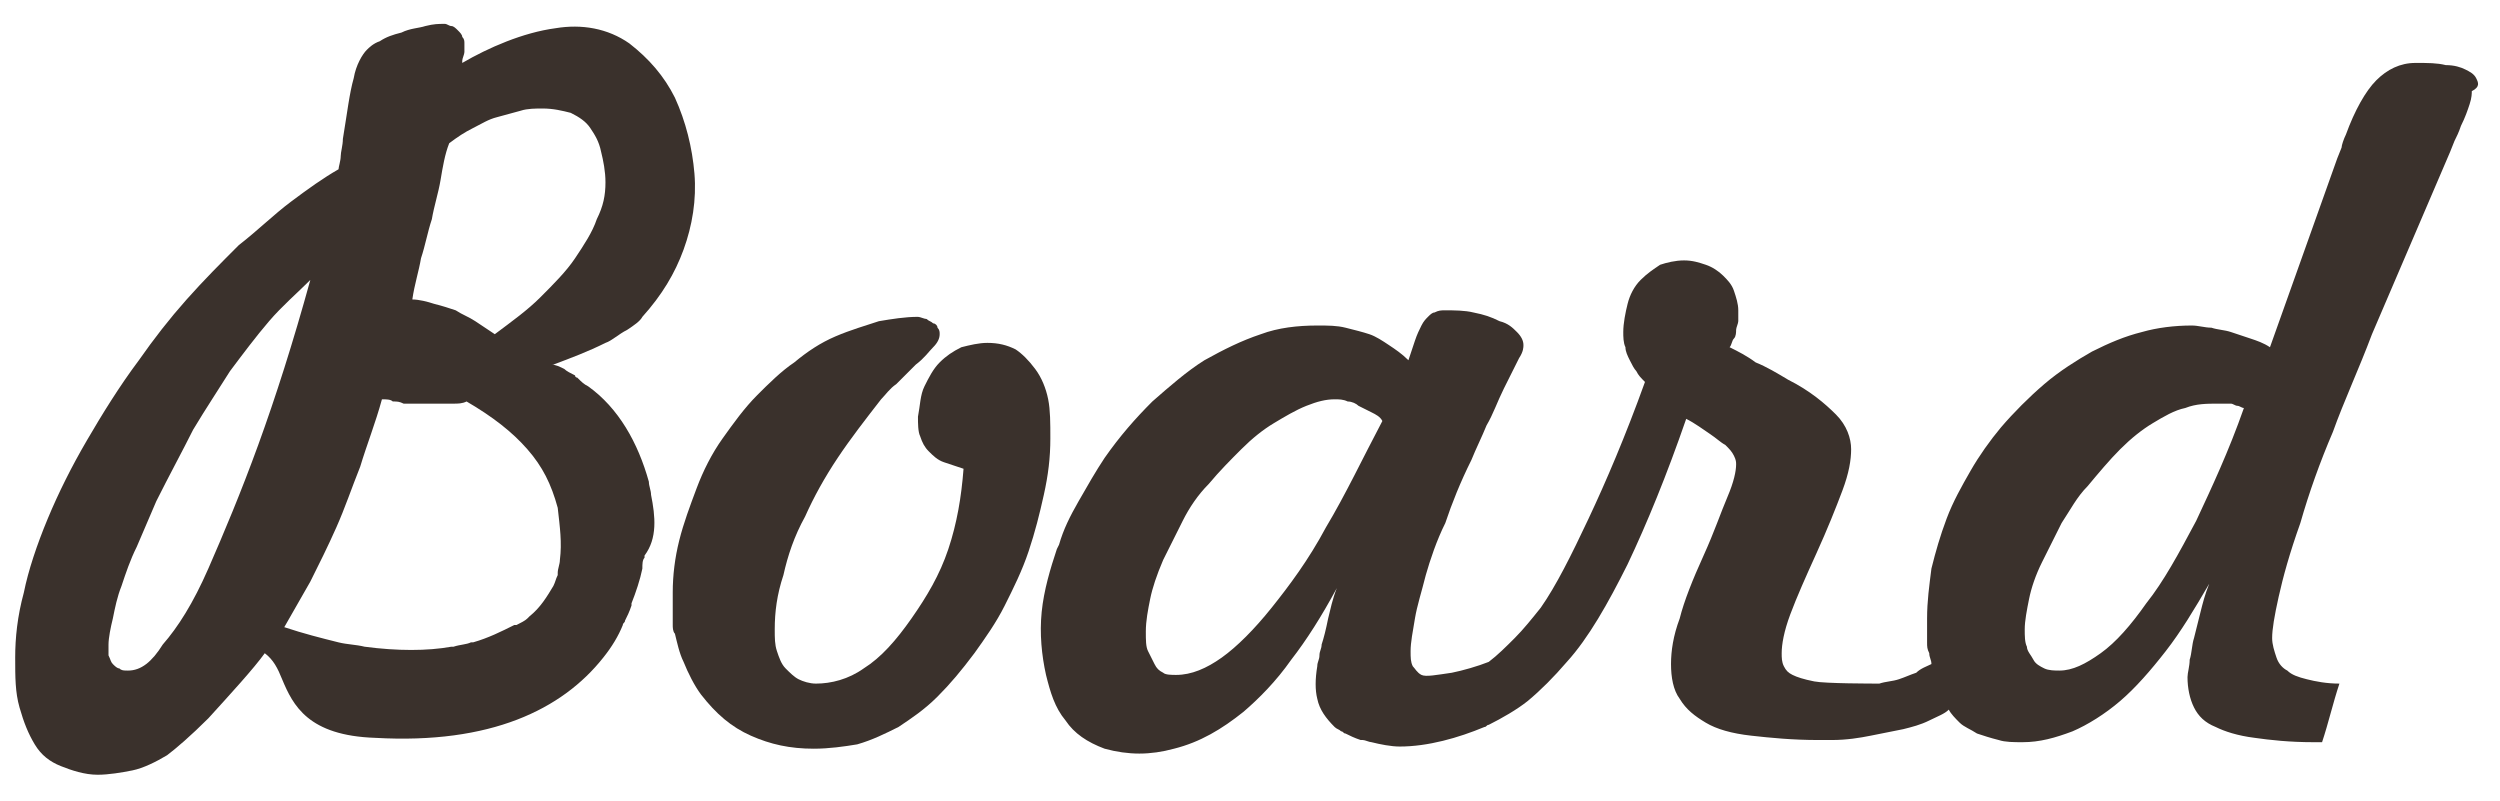 <?xml version="1.0" encoding="utf-8"?>
<svg version="1.1" xmlns="http://www.w3.org/2000/svg" xmlns:xlink="http://www.w3.org/1999/xlink" x="0px" y="0px"
	 viewBox="-454.4 700.3 115.2 36.9" xml:space="preserve" fill="#3a312c">
	<path fill="#3a312c" d="M-340.3,703.9c-0.1-0.2-0.3-0.3-0.5-0.4c-0.2-0.1-0.5-0.2-0.9-0.2c-0.4-0.1-0.8-0.1-1.4-0.1
		c-0.7,0-1.3,0.3-1.8,0.8c-0.5,0.5-1,1.4-1.4,2.5c-0.1,0.2-0.2,0.5-0.2,0.6l-0.2,0.5l-3.1,8.7c-0.3-0.2-0.6-0.3-0.9-0.4
		c-0.3-0.1-0.6-0.2-0.9-0.3c-0.3-0.1-0.6-0.1-0.9-0.2c-0.3,0-0.6-0.1-0.9-0.1c-0.8,0-1.6,0.1-2.3,0.3c-0.8,0.2-1.5,0.5-2.3,0.9
		c-0.7,0.4-1.5,0.9-2.2,1.5c-0.7,0.6-1.4,1.3-2,2c-0.5,0.6-1,1.3-1.4,2c-0.4,0.7-0.8,1.4-1.1,2.2c-0.3,0.8-0.5,1.5-0.7,2.3
		c-0.1,0.8-0.2,1.5-0.2,2.3c0,0.2,0,0.4,0,0.6c0,0.2,0,0.4,0,0.5c0,0.2,0,0.3,0.1,0.5c0,0.2,0.1,0.3,0.1,0.5
		c-0.2,0.1-0.5,0.2-0.7,0.4c-0.3,0.1-0.5,0.2-0.8,0.3c-0.3,0.1-0.6,0.1-0.9,0.2c-0.3,0-2.5,0-3-0.1c-0.5-0.1-0.8-0.2-1-0.3
		c-0.2-0.1-0.3-0.2-0.4-0.4c-0.1-0.2-0.1-0.4-0.1-0.6c0-0.4,0.1-1,0.4-1.8c0.3-0.8,0.7-1.7,1.2-2.8c0.5-1.1,0.9-2.1,1.2-2.9
		c0.3-0.8,0.4-1.4,0.4-1.9c0-0.5-0.2-1.1-0.7-1.6c-0.5-0.5-1.2-1.1-2.2-1.6c-0.5-0.3-1-0.6-1.5-0.8c-0.4-0.3-0.8-0.5-1.2-0.7
		c0.1-0.1,0.1-0.3,0.2-0.4c0.1-0.1,0.1-0.3,0.1-0.4c0-0.1,0.1-0.3,0.1-0.4c0-0.2,0-0.3,0-0.5c0-0.3-0.1-0.6-0.2-0.9
		c-0.1-0.3-0.3-0.5-0.5-0.7c-0.2-0.2-0.5-0.4-0.8-0.5c-0.3-0.1-0.6-0.2-1-0.2c-0.4,0-0.8,0.1-1.1,0.2c-0.3,0.2-0.6,0.4-0.9,0.7
		c-0.3,0.3-0.5,0.7-0.6,1.1c-0.1,0.4-0.2,0.9-0.2,1.3c0,0.2,0,0.5,0.1,0.7c0,0.2,0.1,0.4,0.2,0.6c0.1,0.2,0.2,0.4,0.3,0.5
		c0.1,0.2,0.2,0.3,0.4,0.5c-0.9,2.5-1.8,4.6-2.6,6.3c-0.8,1.7-1.5,3.1-2.2,4.1c-0.4,0.5-0.8,1-1.2,1.4c-0.4,0.4-0.8,0.8-1.2,1.1l0,0
		v0c-0.5,0.2-1.2,0.4-1.7,0.5c-0.7,0.1-1.2,0.2-1.4,0.1c-0.2-0.1-0.3-0.3-0.4-0.4c-0.1-0.2-0.1-0.4-0.1-0.7c0-0.4,0.1-0.9,0.2-1.5
		c0.1-0.6,0.3-1.2,0.5-2c0.2-0.7,0.5-1.6,0.9-2.4c0.3-0.9,0.7-1.9,1.2-2.9c0.2-0.5,0.5-1.1,0.7-1.6c0.3-0.5,0.5-1.1,0.8-1.7
		c0.3-0.6,0.5-1,0.7-1.4c0.2-0.3,0.2-0.5,0.2-0.6c0-0.2-0.1-0.4-0.3-0.6c-0.2-0.2-0.4-0.4-0.8-0.5c-0.4-0.2-0.7-0.3-1.2-0.4
		c-0.4-0.1-0.9-0.1-1.3-0.1c-0.2,0-0.3,0-0.5,0.1c-0.1,0-0.2,0.1-0.3,0.2c-0.1,0.1-0.2,0.2-0.3,0.4c-0.1,0.2-0.2,0.4-0.3,0.7
		l-0.3,0.9c-0.3-0.3-0.6-0.5-0.9-0.7c-0.3-0.2-0.6-0.4-0.9-0.5c-0.3-0.1-0.7-0.2-1.1-0.3c-0.4-0.1-0.8-0.1-1.3-0.1
		c-0.9,0-1.8,0.1-2.6,0.4c-0.9,0.3-1.7,0.7-2.6,1.2c-0.8,0.5-1.6,1.2-2.4,1.9c-0.8,0.8-1.5,1.6-2.2,2.6c-0.4,0.6-0.8,1.3-1.2,2
		c-0.4,0.7-0.7,1.3-0.9,2l-0.1,0.2c-0.3,0.9-0.6,1.9-0.7,2.9c-0.1,1,0,2,0.2,2.9c0.2,0.8,0.4,1.5,0.9,2.1c0.4,0.6,1,1,1.8,1.3
		c1.1,0.3,2.1,0.3,3.2,0c1.2-0.3,2.2-0.9,3.2-1.7c0.7-0.6,1.5-1.4,2.2-2.4c0.7-0.9,1.4-2,2.1-3.3c-0.2,0.5-0.3,1-0.4,1.4
		c-0.1,0.5-0.2,0.9-0.3,1.2c0,0.2-0.1,0.3-0.1,0.5c0,0.2-0.1,0.3-0.1,0.5c-0.1,0.6-0.1,1.1,0,1.5c0.1,0.5,0.4,0.9,0.8,1.3
		c0.1,0.1,0.2,0.1,0.3,0.2c0.1,0,0.1,0.1,0.2,0.1c0.2,0.1,0.4,0.2,0.7,0.3c0,0,0.1,0,0.1,0c0.1,0,0.3,0.1,0.4,0.1c0,0,0,0,0,0
		c0.4,0.1,0.9,0.2,1.3,0.2c1.3,0,2.7-0.4,3.9-0.9v0l0,0c0.1,0,0.1-0.1,0.2-0.1c0,0,0,0,0,0l0,0v0c0.6-0.3,1.3-0.7,1.8-1.1
		c0.6-0.5,1.2-1.1,1.8-1.8c1-1.1,1.9-2.7,2.8-4.5c0.9-1.9,1.8-4.1,2.7-6.7c0.4,0.2,0.8,0.5,1.1,0.7c0.3,0.2,0.5,0.4,0.7,0.5
		c0.2,0.2,0.3,0.3,0.4,0.5c0.1,0.2,0.1,0.3,0.1,0.4c0,0.3-0.1,0.8-0.4,1.5c-0.3,0.7-0.6,1.6-1.1,2.7c-0.5,1.1-0.9,2.1-1.1,2.9
		c-0.3,0.8-0.4,1.5-0.4,2.1c0,0.6,0.1,1.2,0.4,1.6c0.3,0.5,0.7,0.8,1.2,1.1c0.5,0.3,1.2,0.5,2.1,0.6c0.9,0.1,1.9,0.2,3.1,0.2l0.6,0
		c0.7,0,1.3-0.1,1.8-0.2c0.5-0.1,1-0.2,1.5-0.3c0.4-0.1,0.8-0.2,1.2-0.4c0.4-0.2,0.7-0.3,0.9-0.5c0.1,0.2,0.3,0.4,0.5,0.6
		c0.2,0.2,0.5,0.3,0.8,0.5c0.3,0.1,0.6,0.2,1,0.3c0.3,0.1,0.7,0.1,1.1,0.1c0.8,0,1.5-0.2,2.3-0.5c0.7-0.3,1.5-0.8,2.2-1.4
		c0.7-0.6,1.4-1.4,2.1-2.3c0.7-0.9,1.3-1.9,2-3.1c-0.2,0.5-0.3,0.9-0.4,1.3c-0.1,0.4-0.2,0.8-0.3,1.2c-0.1,0.3-0.1,0.7-0.2,1
		c0,0.3-0.1,0.6-0.1,0.8c0,0.5,0.1,1,0.3,1.4c0.2,0.4,0.5,0.7,1,0.9c0.4,0.2,1,0.4,1.8,0.5c0.7,0.1,1.6,0.2,2.7,0.2h0.4
		c0.3-0.9,0.5-1.8,0.8-2.7l0,0c-0.6,0-1.1-0.1-1.5-0.2c-0.4-0.1-0.7-0.2-0.9-0.4c-0.2-0.1-0.4-0.3-0.5-0.6c-0.1-0.3-0.2-0.6-0.2-0.9
		c0-0.4,0.1-1,0.3-1.9c0.2-0.9,0.5-2,1-3.4c0.4-1.4,0.9-2.8,1.5-4.2c0.5-1.4,1.2-2.9,1.8-4.5l3.6-8.4l0.2-0.5
		c0.1-0.2,0.2-0.4,0.3-0.7c0.2-0.4,0.3-0.7,0.4-1c0.1-0.3,0.1-0.5,0.1-0.6C-340.1,704.3-340.2,704.1-340.3,703.9z M-393.3,724.6
		c-0.8,1.5-1.7,2.7-2.5,3.7c-0.8,1-1.6,1.8-2.3,2.3c-0.7,0.5-1.4,0.8-2.1,0.8c-0.2,0-0.5,0-0.6-0.1c-0.2-0.1-0.3-0.2-0.4-0.4
		c-0.1-0.2-0.2-0.4-0.3-0.6c-0.1-0.2-0.1-0.5-0.1-0.9c0-0.5,0.1-1,0.2-1.5c0.1-0.5,0.3-1.1,0.6-1.8c0.3-0.6,0.6-1.2,0.9-1.8
		c0.3-0.6,0.7-1.2,1.2-1.7c0.5-0.6,1-1.1,1.5-1.6c0.5-0.5,1-0.9,1.5-1.2c0.5-0.3,1-0.6,1.5-0.8c0.5-0.2,0.9-0.3,1.3-0.3
		c0.2,0,0.4,0,0.6,0.1c0.2,0,0.4,0.1,0.5,0.2c0.2,0.1,0.4,0.2,0.6,0.3c0.2,0.1,0.4,0.2,0.5,0.4
		C-391.6,721.4-392.4,723.1-393.3,724.6z M-353.2,724.3c-0.8,1.5-1.5,2.8-2.3,3.8c-0.7,1-1.4,1.8-2.1,2.3c-0.7,0.5-1.3,0.8-1.9,0.8
		c-0.2,0-0.5,0-0.7-0.1c-0.2-0.1-0.4-0.2-0.5-0.4c-0.1-0.2-0.3-0.4-0.3-0.6c-0.1-0.2-0.1-0.5-0.1-0.8c0-0.4,0.1-0.9,0.2-1.4
		c0.1-0.5,0.3-1.1,0.6-1.7c0.3-0.6,0.6-1.2,0.9-1.8c0.4-0.6,0.7-1.2,1.2-1.7c0.5-0.6,1-1.2,1.5-1.7c0.5-0.5,1-0.9,1.5-1.2
		c0.5-0.3,1-0.6,1.5-0.7c0.5-0.2,1-0.2,1.5-0.2c0.1,0,0.2,0,0.2,0c0.1,0,0.2,0,0.2,0c0.1,0,0.2,0,0.2,0c0.1,0,0.2,0.1,0.3,0.1
		c0.1,0,0.2,0.1,0.3,0.1C-351.7,721.1-352.5,722.8-353.2,724.3z"/>
	<path fill="#3a312c" d="M-408.1,728.2c0.4-0.8,0.8-1.6,1.1-2.5c0.3-0.9,0.5-1.7,0.7-2.6c0.2-0.9,0.3-1.7,0.3-2.6c0-0.7,0-1.3-0.1-1.8
		c-0.1-0.5-0.3-1-0.6-1.4c-0.3-0.4-0.6-0.7-0.9-0.9c-0.4-0.2-0.8-0.3-1.3-0.3c-0.4,0-0.8,0.1-1.2,0.2c-0.4,0.2-0.7,0.4-1,0.7
		c-0.3,0.3-0.5,0.7-0.7,1.1c-0.2,0.4-0.2,0.9-0.3,1.4c0,0.3,0,0.7,0.1,0.9c0.1,0.3,0.2,0.5,0.4,0.7c0.2,0.2,0.4,0.4,0.7,0.5
		c0.3,0.1,0.6,0.2,0.9,0.3c-0.1,1.3-0.3,2.5-0.7,3.7c-0.4,1.2-1,2.2-1.7,3.2c-0.7,1-1.4,1.8-2.2,2.3c-0.7,0.5-1.5,0.7-2.2,0.7
		c-0.3,0-0.6-0.1-0.8-0.2c-0.2-0.1-0.4-0.3-0.6-0.5c-0.2-0.2-0.3-0.5-0.4-0.8c-0.1-0.3-0.1-0.6-0.1-1c0-0.8,0.1-1.6,0.4-2.5
		c0.2-0.9,0.5-1.8,1-2.7c0.4-0.9,0.9-1.8,1.5-2.7c0.6-0.9,1.3-1.8,2-2.7c0.2-0.2,0.4-0.5,0.7-0.7c0.3-0.3,0.6-0.6,0.9-0.9
		c0.4-0.3,0.6-0.6,0.8-0.8c0.2-0.2,0.3-0.4,0.3-0.6c0-0.1,0-0.2-0.1-0.3c0-0.1-0.1-0.2-0.2-0.2c-0.1-0.1-0.2-0.1-0.3-0.2
		c-0.1,0-0.3-0.1-0.4-0.1c-0.6,0-1.2,0.1-1.8,0.2c-0.6,0.2-1.3,0.4-2,0.7c-0.7,0.3-1.3,0.7-1.9,1.2c-0.6,0.4-1.2,1-1.7,1.5
		c-0.6,0.6-1.1,1.3-1.6,2c-0.5,0.7-0.9,1.5-1.2,2.3c-0.3,0.8-0.6,1.6-0.8,2.4c-0.2,0.8-0.3,1.6-0.3,2.4l0,0.1c0,0.2,0,0.5,0,0.7
		c0,0.2,0,0.4,0,0.7c0,0.1,0,0.3,0.1,0.4c0,0,0,0,0,0c0.1,0.4,0.2,0.9,0.4,1.3c0.2,0.5,0.5,1.1,0.8,1.5c0.7,0.9,1.4,1.5,2.3,1.9
		c0.9,0.4,1.8,0.6,2.9,0.6c0.7,0,1.4-0.1,2-0.2c0.7-0.2,1.3-0.5,1.9-0.8c0.6-0.4,1.2-0.8,1.8-1.4c0.6-0.6,1.1-1.2,1.7-2
		C-409,729.7-408.5,729-408.1,728.2z"/>
	<path fill="#3a312c" d="M-424.4,723.1C-424.4,723.1-424.4,723.1-424.4,723.1c0-0.2-0.1-0.4-0.1-0.6c-0.5-1.8-1.4-3.4-2.8-4.4
		c0,0,0,0,0,0c-0.2-0.1-0.3-0.2-0.5-0.4c0,0-0.1,0-0.1-0.1c-0.2-0.1-0.4-0.2-0.5-0.3c0,0,0,0,0,0c-0.2-0.1-0.4-0.2-0.6-0.2l0.1,0
		c0.8-0.3,1.6-0.6,2.4-1c0.3-0.1,0.6-0.4,1-0.6c0.3-0.2,0.6-0.4,0.7-0.6c0.9-1,1.5-2,1.9-3.1c0.4-1.1,0.6-2.3,0.5-3.5
		c-0.1-1.2-0.4-2.4-0.9-3.5c-0.5-1-1.2-1.8-2.1-2.5c-1-0.7-2.2-0.9-3.4-0.7c-1.5,0.2-3.1,0.9-4.3,1.6l0-0.1c0-0.1,0.1-0.3,0.1-0.4
		c0-0.1,0-0.2,0-0.2c0-0.1,0-0.1,0-0.2c0-0.1,0-0.2-0.1-0.3c0-0.1-0.1-0.2-0.2-0.3c-0.1-0.1-0.2-0.2-0.3-0.2c-0.1,0-0.2-0.1-0.3-0.1
		c-0.3,0-0.5,0-0.9,0.1c-0.3,0.1-0.7,0.1-1.1,0.3c-0.4,0.1-0.7,0.2-1,0.4c-0.3,0.1-0.5,0.3-0.6,0.4c-0.2,0.2-0.5,0.7-0.6,1.3
		c-0.2,0.7-0.3,1.6-0.5,2.8c0,0.3-0.1,0.6-0.1,0.8c0,0.2-0.1,0.5-0.1,0.6c-0.7,0.4-1.4,0.9-2.2,1.5c-0.8,0.6-1.5,1.3-2.4,2
		c-0.8,0.8-1.6,1.6-2.4,2.5c-0.8,0.9-1.5,1.8-2.2,2.8c-0.9,1.2-1.7,2.5-2.4,3.7c-0.7,1.2-1.3,2.4-1.8,3.6c-0.5,1.2-0.9,2.4-1.1,3.4
		c-0.3,1.1-0.4,2.1-0.4,3c0,0.9,0,1.6,0.2,2.3c0.2,0.7,0.4,1.2,0.7,1.7c0.3,0.5,0.7,0.8,1.2,1c0.5,0.2,1.1,0.4,1.7,0.4
		c0.5,0,1.1-0.1,1.6-0.2c0.5-0.1,1.1-0.4,1.6-0.7c0.4-0.3,1.1-0.9,1.9-1.7c1-1.1,2.1-2.3,2.6-3c0.4,0.3,0.6,0.7,0.8,1.2
		c0.5,1.2,1.2,2.6,4.3,2.7c5.3,0.3,8.6-1.3,10.5-3.7c0.4-0.5,0.7-1,0.9-1.5c0-0.1,0.1-0.1,0.1-0.2c0.1-0.2,0.2-0.4,0.3-0.7
		c0,0,0-0.1,0-0.1c0.2-0.5,0.4-1.1,0.5-1.6c0-0.2,0-0.4,0.1-0.5c0,0,0-0.1,0-0.1C-424.1,725.1-424.2,724.1-424.4,723.1z M-435,712.2
		c0.2-0.6,0.3-1.2,0.5-1.8c0.1-0.6,0.3-1.2,0.4-1.8c0.1-0.6,0.2-1.2,0.4-1.7c0.4-0.3,0.7-0.5,1.1-0.7c0.4-0.2,0.7-0.4,1.1-0.5
		c0.4-0.1,0.7-0.2,1.1-0.3c0.3-0.1,0.7-0.1,1-0.1c0.5,0,0.9,0.1,1.3,0.2c0.4,0.2,0.7,0.4,0.9,0.7c0.2,0.3,0.4,0.6,0.5,1.1
		c0.1,0.4,0.2,0.9,0.2,1.4c0,0.6-0.1,1.1-0.4,1.7c-0.2,0.6-0.6,1.2-1,1.8c-0.4,0.6-1,1.2-1.6,1.8c-0.6,0.6-1.3,1.1-2.1,1.7
		c-0.3-0.2-0.6-0.4-0.9-0.6c-0.3-0.2-0.6-0.3-0.9-0.5c-0.3-0.1-0.6-0.2-1-0.3c-0.3-0.1-0.7-0.2-1-0.2
		C-435.3,713.4-435.1,712.8-435,712.2z M-428.6,726.1c0,0.2-0.1,0.4-0.1,0.6c0,0,0,0.1,0,0.1c-0.1,0.2-0.1,0.3-0.2,0.5c0,0,0,0,0,0
		c-0.3,0.5-0.6,1-1.1,1.4c0,0-0.1,0.1-0.1,0.1c-0.1,0.1-0.3,0.2-0.5,0.3c0,0-0.1,0-0.1,0c-0.6,0.3-1.2,0.6-1.9,0.8c0,0,0,0-0.1,0
		c-0.2,0.1-0.5,0.1-0.8,0.2c0,0-0.1,0-0.1,0c-1.1,0.2-2.5,0.2-4,0c0,0,0,0,0,0c-0.4-0.1-0.8-0.1-1.2-0.2c0,0,0,0,0,0
		c-0.8-0.2-1.6-0.4-2.5-0.7c0.4-0.7,0.8-1.4,1.2-2.1c0.4-0.8,0.8-1.6,1.2-2.5c0.4-0.9,0.7-1.8,1.1-2.8c0.3-1,0.7-2,1-3.1
		c0.2,0,0.4,0,0.5,0.1c0.2,0,0.3,0,0.5,0.1c0.2,0,0.3,0,0.5,0c0.1,0,0.3,0,0.4,0c0.1,0,0.3,0,0.4,0c0.1,0,0.3,0,0.5,0
		c0.2,0,0.3,0,0.5,0c0.2,0,0.4,0,0.6-0.1c1.2,0.7,2.1,1.4,2.8,2.2c0.7,0.8,1.1,1.6,1.4,2.7C-428.6,724.6-428.5,725.3-428.6,726.1
		C-428.6,726-428.6,726.1-428.6,726.1z M-448.5,731.2c-0.2,0-0.3,0-0.4-0.1c-0.1,0-0.2-0.1-0.3-0.2c-0.1-0.1-0.1-0.2-0.2-0.4
		c0-0.1,0-0.3,0-0.5c0-0.3,0.1-0.8,0.2-1.2c0.1-0.5,0.2-1,0.4-1.5c0.2-0.6,0.4-1.2,0.7-1.8c0.3-0.7,0.6-1.4,0.9-2.1
		c0.6-1.2,1.2-2.3,1.7-3.3c0.6-1,1.2-1.9,1.7-2.7c0.6-0.8,1.2-1.6,1.8-2.3c0.6-0.7,1.3-1.3,1.9-1.9c-0.8,2.9-1.6,5.4-2.4,7.6
		c-0.8,2.2-1.6,4.1-2.3,5.7c-0.7,1.6-1.4,2.7-2.1,3.5C-447.4,730.8-447.9,731.2-448.5,731.2z M-428.7,726.4
		C-428.7,726.4-428.7,726.4-428.7,726.4C-428.7,726.4-428.7,726.4-428.7,726.4z"/>
</svg>
